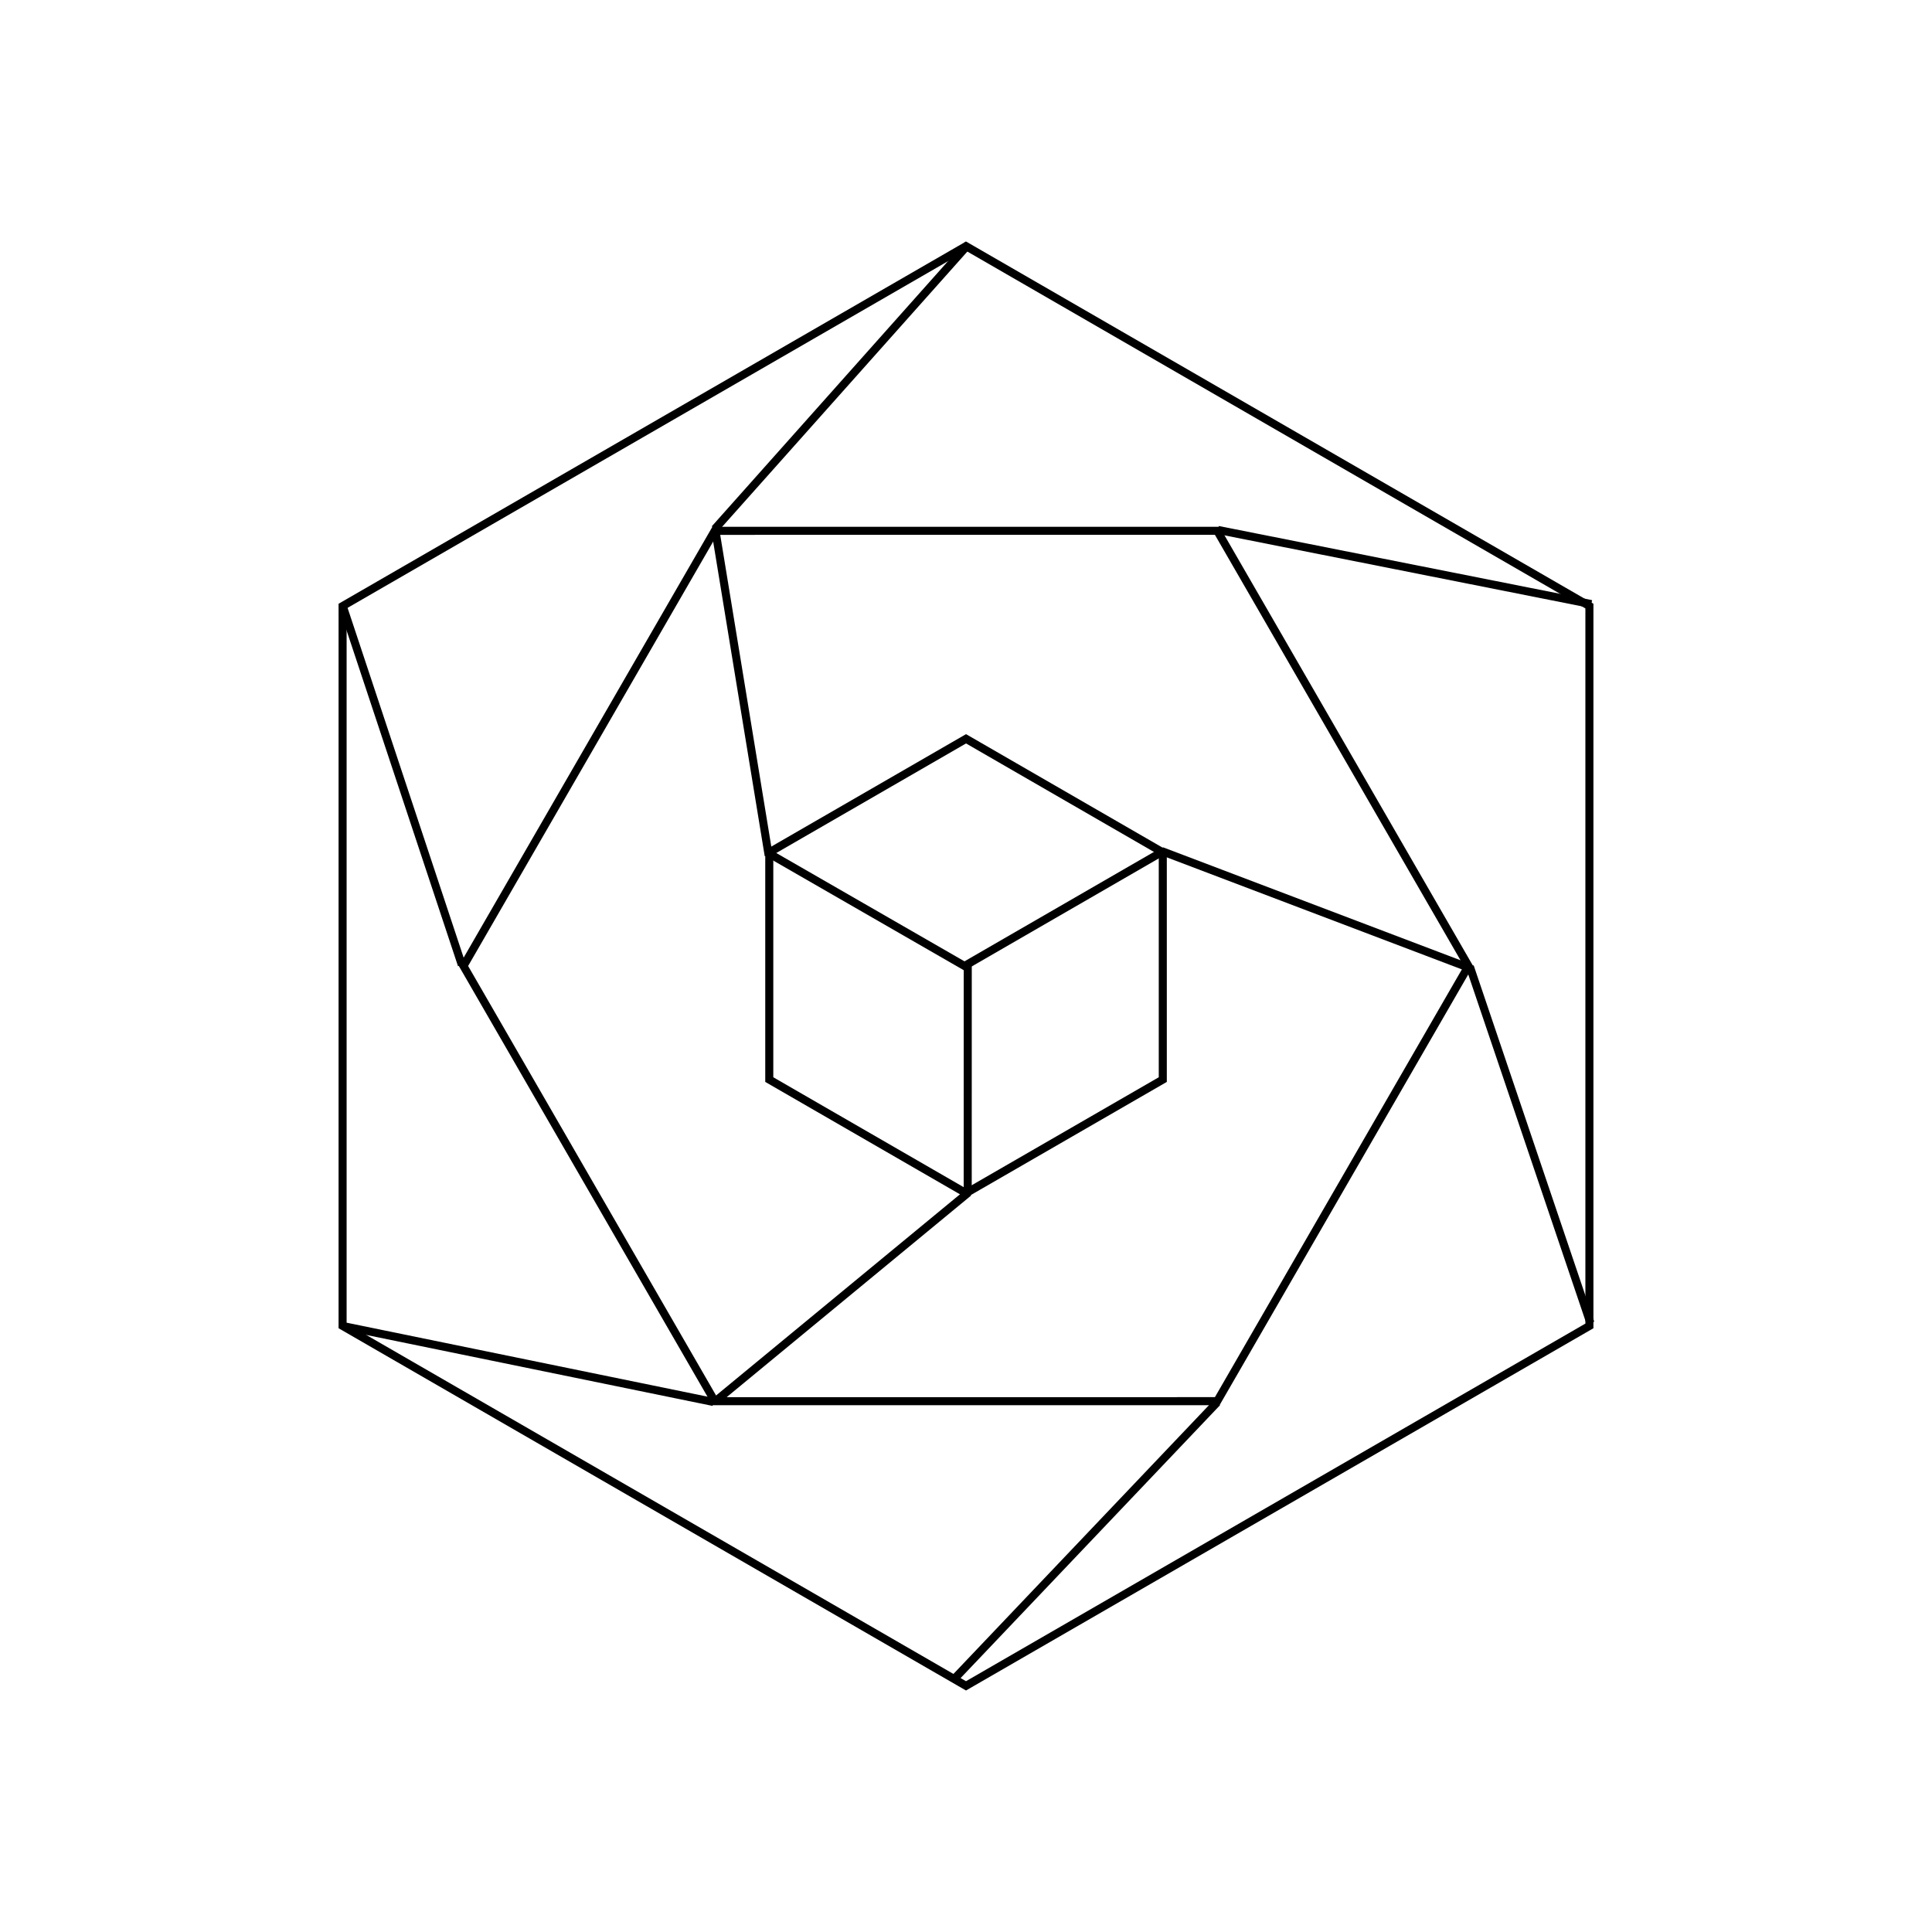 <svg width="120" height="120" viewBox="0 0 120 120" fill="none" xmlns="http://www.w3.org/2000/svg">
<path d="M98.721 37.645V82.355L60 104.711L21.279 82.355V37.645L60 15.288L98.721 37.645Z" stroke="black" stroke-width="0.5"/>
<path d="M91.21 60.001L75.605 87.029L44.393 87.03L28.787 59.999L44.392 32.971L75.605 32.97L91.21 60.001Z" stroke="black" stroke-width="0.5"/>
<path d="M72.223 52.944V67.055L60.002 74.11L47.781 67.055V52.944L60.002 45.888L72.223 52.944Z" stroke="black" stroke-width="0.5"/>
<line x1="59.934" y1="59.983" x2="72.238" y2="52.876" stroke="black" stroke-width="0.5"/>
<line x1="60.012" y1="60.06" x2="47.778" y2="53.018" stroke="black" stroke-width="0.5"/>
<line x1="60.109" y1="59.754" x2="60.106" y2="74.114" stroke="black" stroke-width="0.5"/>
<line x1="75.654" y1="32.917" x2="98.84" y2="37.522" stroke="black" stroke-width="0.5"/>
<line x1="28.685" y1="59.934" x2="21.291" y2="37.653" stroke="black" stroke-width="0.5"/>
<line x1="44.309" y1="87.079" x2="21.408" y2="82.385" stroke="black" stroke-width="0.5"/>
<line x1="44.395" y1="32.859" x2="60.149" y2="15.176" stroke="black" stroke-width="0.5"/>
<line x1="75.595" y1="87.11" x2="59.279" y2="104.271" stroke="black" stroke-width="0.5"/>
<line x1="91.295" y1="60.037" x2="98.784" y2="82.171" stroke="black" stroke-width="0.5"/>
<line x1="72.139" y1="52.858" x2="91.347" y2="60.151" stroke="black" stroke-width="0.5"/>
<line x1="47.745" y1="53.14" x2="44.451" y2="33.041" stroke="black" stroke-width="0.5"/>
<line x1="60.159" y1="74.064" x2="44.381" y2="87.078" stroke="black" stroke-width="0.5"/>
</svg>

